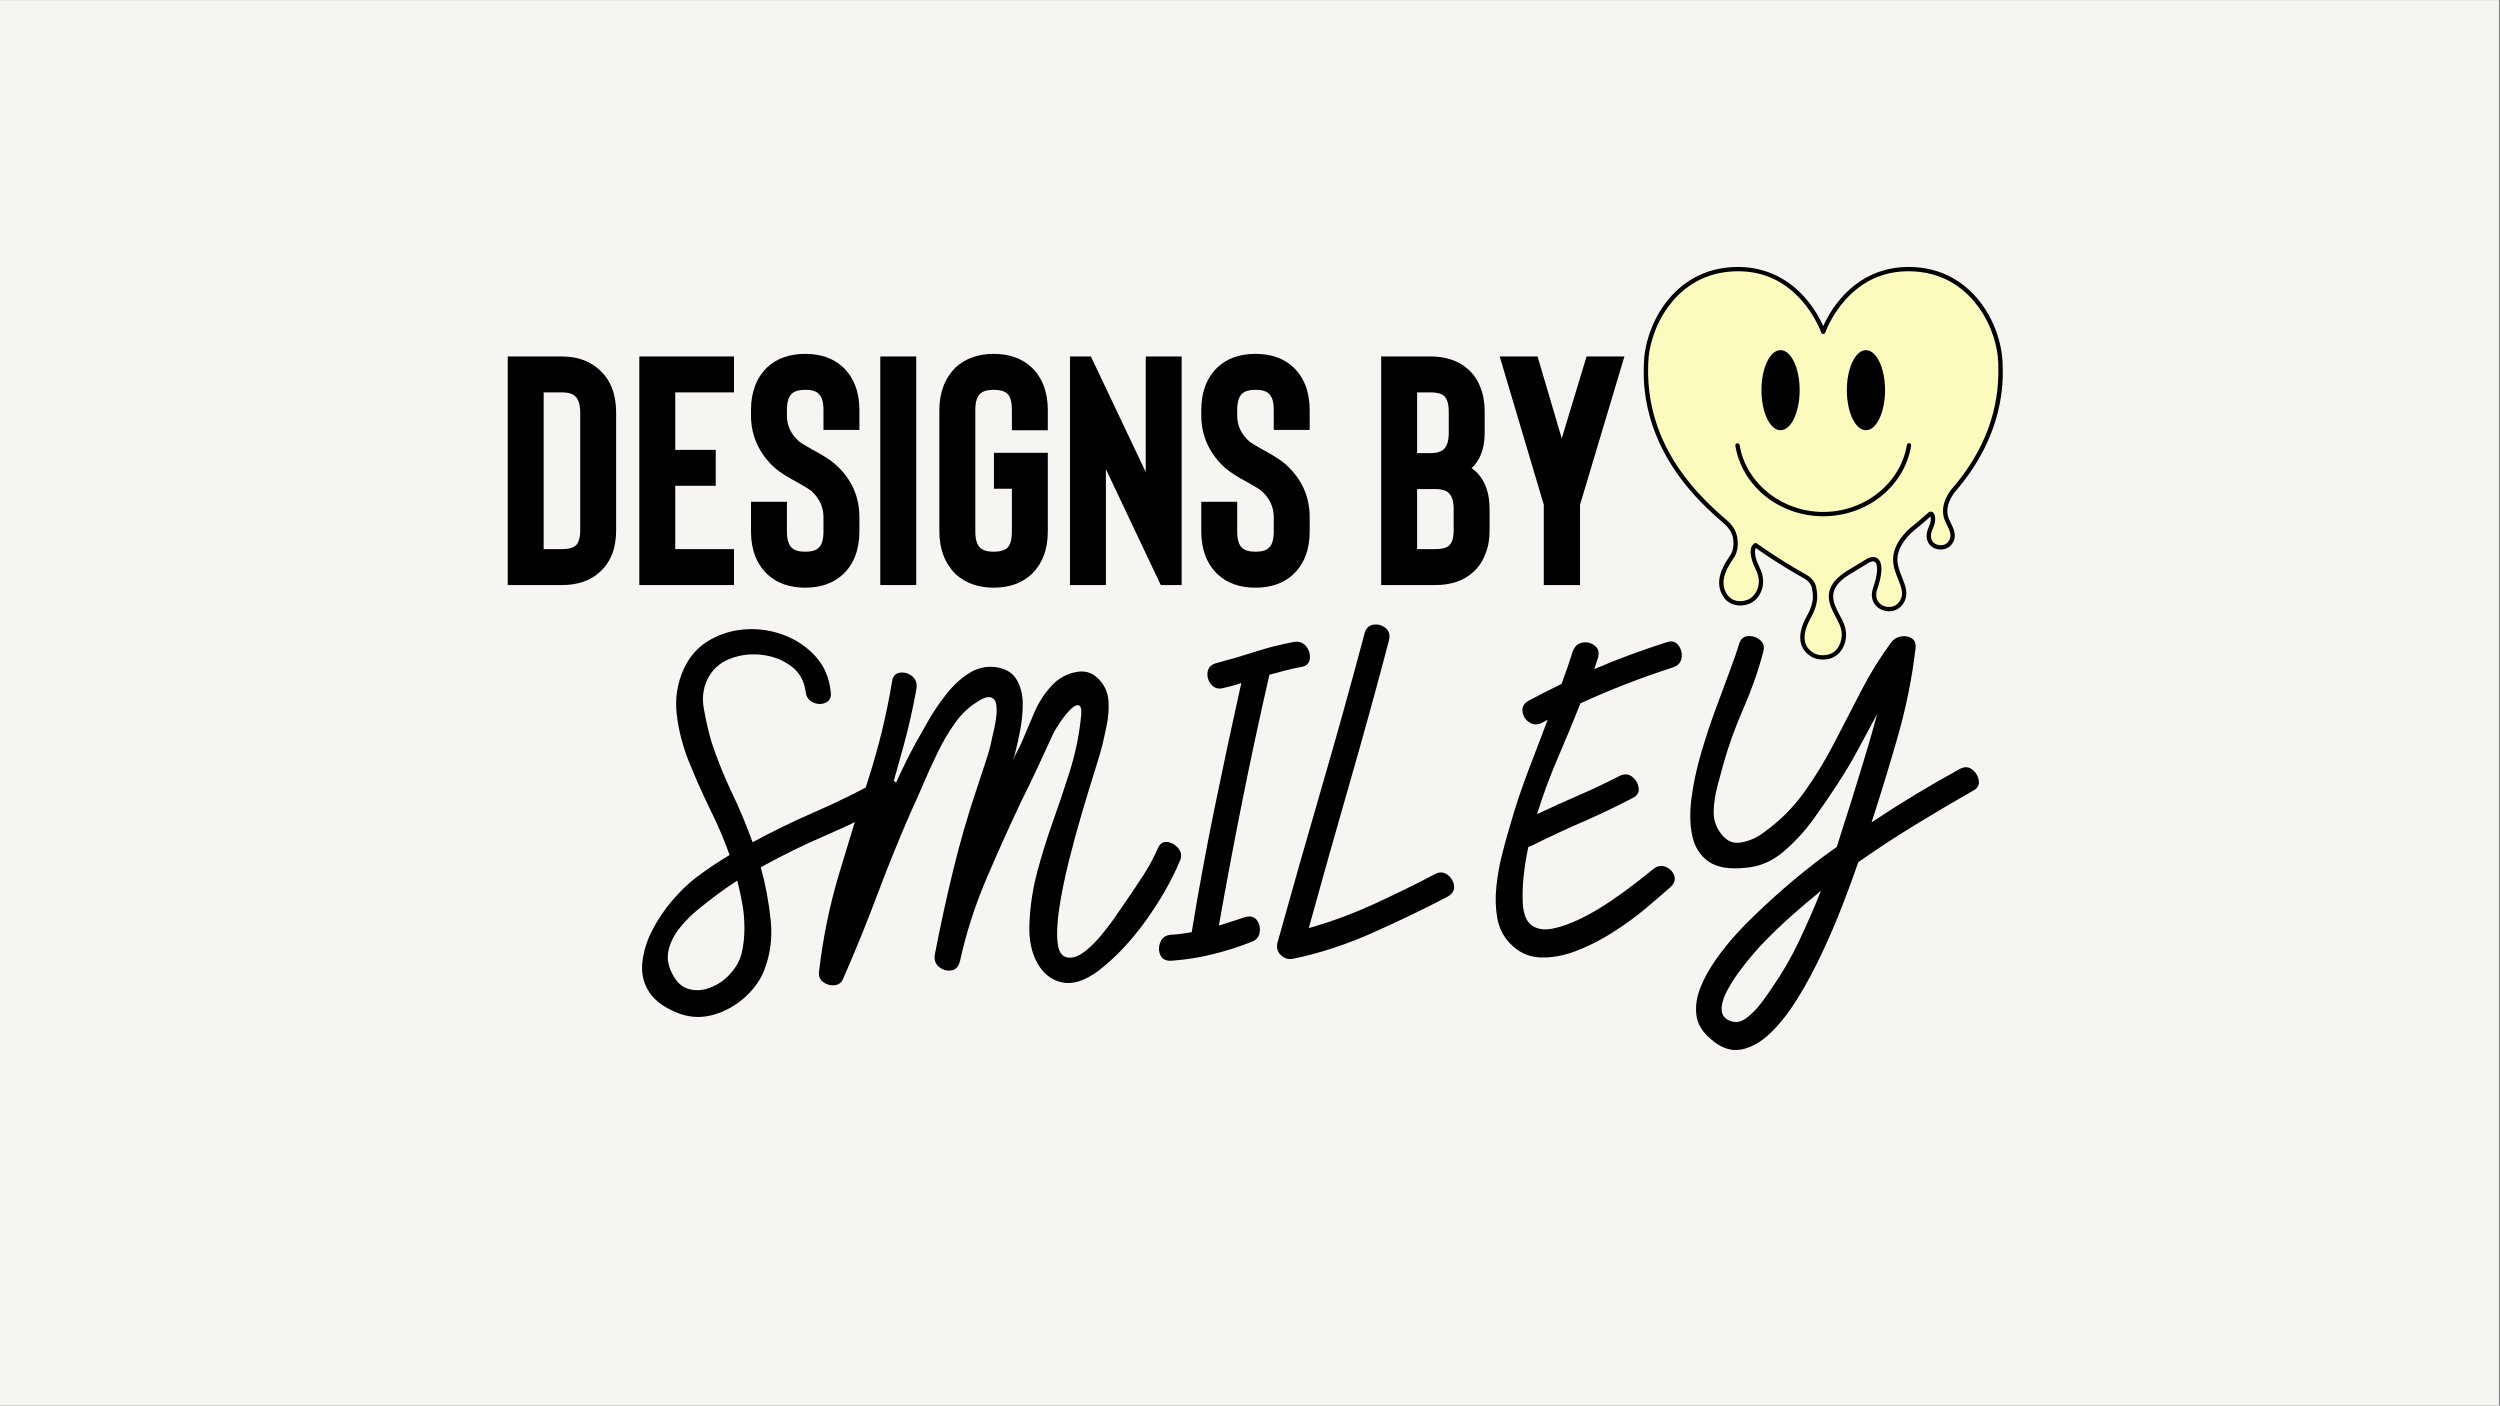 <svg xmlns="http://www.w3.org/2000/svg" xmlns:xlink="http://www.w3.org/1999/xlink" width="1366" zoomAndPan="magnify" viewBox="0 0 1024.5 576" height="768" preserveAspectRatio="xMidYMid meet" version="1.0"><rect x="0" y="0" width="1024.5" height="576" fill="#808080" stroke="none"/><defs><g/><clipPath id="a85ffee449"><path d="M 0 0.141 L 1024 0.141 L 1024 575.859 L 0 575.859 Z M 0 0.141 " clip-rule="nonzero"/></clipPath><clipPath id="5af250c3da"><path d="M 673 109 L 821 109 L 821 270.66 L 673 270.66 Z M 673 109 " clip-rule="nonzero"/></clipPath></defs><g clip-path="url(#a85ffee449)"><path fill="#ffffff" d="M 0 0.141 L 1024 0.141 L 1024 575.859 L 0 575.859 Z M 0 0.141 " fill-opacity="1" fill-rule="nonzero"/><path fill="#f6f5f1" d="M 0 0.141 L 1024 0.141 L 1024 575.859 L 0 575.859 Z M 0 0.141 " fill-opacity="1" fill-rule="nonzero"/></g><path stroke-linecap="butt" transform="matrix(2.007, 0, 0, 2.007, -69.58, 95.216)" fill="none" stroke-linejoin="miter" d="M 157.041 69.395 C 155.132 71.131 152.577 72.001 149.376 72.001 L 138.31 72.001 L 138.31 25.341 L 149.376 25.341 C 152.534 25.341 155.11 26.275 157.107 28.141 C 159.331 30.18 160.442 33.066 160.442 36.798 L 160.442 60.802 C 160.442 62.626 160.177 64.249 159.646 65.669 C 159.016 67.177 158.148 68.42 157.041 69.395 Z M 145.634 64.661 L 149.376 64.661 C 150.711 64.661 151.643 64.416 152.176 63.927 C 152.795 63.396 153.102 62.355 153.102 60.802 L 153.102 36.798 C 153.102 35.247 152.771 34.14 152.11 33.478 C 151.524 32.935 150.613 32.665 149.376 32.665 L 145.634 32.665 Z M 184.507 32.665 L 172.495 32.665 L 172.495 44.399 L 180.763 44.399 L 180.763 51.738 L 172.495 51.738 L 172.495 64.661 L 184.507 64.661 L 184.507 72.001 L 165.173 72.001 L 165.173 25.341 L 184.507 25.341 Z M 206.758 69.802 C 204.804 71.625 202.228 72.538 199.027 72.538 C 195.828 72.538 193.25 71.625 191.298 69.802 C 189.074 67.665 187.961 64.753 187.961 61.063 L 187.961 55.01 L 195.301 55.01 L 195.301 61.063 C 195.301 62.668 195.631 63.782 196.293 64.4 C 196.879 64.932 197.791 65.198 199.027 65.198 C 200.319 65.198 201.23 64.932 201.761 64.4 C 202.434 63.824 202.771 62.713 202.771 61.063 L 202.771 58.135 C 202.771 56.095 201.946 54.315 200.298 52.797 C 199.939 52.492 199.005 51.918 197.497 51.071 C 195.415 49.954 193.88 48.977 192.892 48.143 C 191.298 46.72 190.076 45.099 189.231 43.276 C 188.385 41.453 187.961 39.495 187.961 37.401 L 187.961 36.279 C 187.961 32.589 189.074 29.676 191.298 27.538 C 193.25 25.716 195.828 24.804 199.027 24.804 C 202.228 24.804 204.804 25.716 206.758 27.538 C 208.982 29.676 210.095 32.589 210.095 36.279 L 210.095 40.33 L 202.771 40.33 L 202.771 36.279 C 202.771 34.628 202.434 33.517 201.761 32.941 C 201.23 32.41 200.319 32.144 199.027 32.144 C 197.791 32.144 196.879 32.41 196.293 32.941 C 195.631 33.56 195.301 34.671 195.301 36.279 L 195.301 37.401 C 195.301 39.45 196.12 41.209 197.758 42.673 C 198.204 43.031 199.072 43.564 200.362 44.268 C 202.673 45.516 204.273 46.535 205.162 47.327 C 208.451 50.267 210.095 53.871 210.095 58.135 L 210.095 61.063 C 210.095 64.753 208.982 67.665 206.758 69.802 Z M 214.364 72.001 L 214.364 25.341 L 221.689 25.341 L 221.689 72.001 Z M 245.224 69.802 C 243.27 71.625 240.694 72.538 237.493 72.538 C 234.38 72.538 231.803 71.625 229.764 69.802 C 227.54 67.578 226.427 64.665 226.427 61.063 L 226.427 36.279 C 226.427 32.675 227.54 29.762 229.764 27.538 C 231.803 25.716 234.38 24.804 237.493 24.804 C 240.694 24.804 243.27 25.716 245.224 27.538 C 247.448 29.676 248.561 32.589 248.561 36.279 L 248.561 40.396 L 241.221 40.396 L 241.221 36.279 C 241.221 34.628 240.912 33.517 240.293 32.941 C 239.717 32.41 238.785 32.144 237.493 32.144 C 236.246 32.144 235.335 32.41 234.759 32.941 C 234.097 33.56 233.767 34.671 233.767 36.279 L 233.767 61.063 C 233.767 62.668 234.097 63.782 234.759 64.4 C 235.335 64.932 236.246 65.198 237.493 65.198 C 238.785 65.198 239.717 64.932 240.293 64.4 C 240.912 63.824 241.221 62.713 241.221 61.063 L 241.221 52.34 L 237.559 52.34 L 237.559 45 L 248.561 45 L 248.561 61.063 C 248.561 64.753 247.448 67.665 245.224 69.802 Z M 275.883 25.341 L 275.883 72.001 L 271.618 72.001 L 260.421 48.337 L 260.421 72.001 L 253.081 72.001 L 253.081 25.341 L 257.362 25.341 L 268.559 48.938 L 268.559 25.341 Z M 298.677 69.802 C 296.723 71.625 294.147 72.538 290.946 72.538 C 287.745 72.538 285.169 71.625 283.217 69.802 C 280.993 67.665 279.88 64.753 279.88 61.063 L 279.88 55.01 L 287.22 55.01 L 287.22 61.063 C 287.22 62.668 287.551 63.782 288.212 64.4 C 288.798 64.932 289.711 65.198 290.946 65.198 C 292.238 65.198 293.149 64.932 293.68 64.4 C 294.353 63.824 294.69 62.713 294.69 61.063 L 294.69 58.135 C 294.69 56.095 293.865 54.315 292.217 52.797 C 291.859 52.492 290.925 51.918 289.417 51.071 C 287.335 49.954 285.799 48.977 284.811 48.143 C 283.217 46.72 281.995 45.099 281.149 43.276 C 280.304 41.453 279.88 39.495 279.88 37.401 L 279.88 36.279 C 279.88 32.589 280.993 29.676 283.217 27.538 C 285.169 25.716 287.745 24.804 290.946 24.804 C 294.147 24.804 296.723 25.716 298.677 27.538 C 300.901 29.676 302.012 32.589 302.012 36.279 L 302.012 40.33 L 294.69 40.33 L 294.69 36.279 C 294.69 34.628 294.353 33.517 293.68 32.941 C 293.149 32.41 292.238 32.144 290.946 32.144 C 289.711 32.144 288.798 32.41 288.212 32.941 C 287.551 33.56 287.22 34.671 287.22 36.279 L 287.22 37.401 C 287.22 39.45 288.039 41.209 289.677 42.673 C 290.123 43.031 290.991 43.564 292.281 44.268 C 294.593 45.516 296.192 46.535 297.082 47.327 C 300.37 50.267 302.012 53.871 302.012 58.135 L 302.012 61.063 C 302.012 64.753 300.901 67.665 298.677 69.802 Z M 335.347 69.395 C 333.438 71.131 330.883 72.001 327.682 72.001 L 316.616 72.001 L 316.616 25.341 L 326.672 25.341 C 329.831 25.341 332.386 26.209 334.337 27.944 C 335.499 28.966 336.345 30.207 336.877 31.673 C 337.453 33.093 337.739 34.737 337.739 36.603 L 337.739 40.933 C 337.739 44.089 336.849 46.492 335.071 48.143 C 337.523 49.867 338.749 52.667 338.749 56.539 L 338.749 60.802 C 338.749 62.713 338.455 64.334 337.869 65.669 C 337.338 67.134 336.497 68.376 335.347 69.395 Z M 323.938 64.661 L 327.682 64.661 C 329.017 64.661 329.949 64.416 330.481 63.927 C 331.099 63.353 331.409 62.31 331.409 60.802 L 331.409 56.539 C 331.409 54.934 331.078 53.821 330.416 53.204 C 329.831 52.671 328.918 52.406 327.682 52.406 L 323.938 52.406 Z M 323.938 45.066 L 326.672 45.066 C 327.92 45.066 328.832 44.799 329.406 44.268 C 330.08 43.607 330.416 42.494 330.416 40.933 L 330.416 36.603 C 330.416 35.095 330.101 34.027 329.473 33.397 C 328.941 32.908 328.007 32.665 326.672 32.665 L 323.938 32.665 Z M 366.271 25.341 L 357.205 55.595 L 357.205 72.001 L 349.801 72.001 L 349.801 55.595 L 340.801 25.341 L 348.548 25.341 L 353.479 42.071 L 358.54 25.341 Z M 366.271 25.341 " stroke="#f6f5f1" stroke-width="5" stroke-opacity="1" stroke-miterlimit="4"/><g fill="#000000" fill-opacity="1"><g transform="translate(202.712, 239.752)"><g><path d="M 42.953 -5.219 C 39.117 -1.738 33.988 0 27.562 0 L 5.359 0 L 5.359 -93.672 L 27.562 -93.672 C 33.895 -93.672 39.07 -91.797 43.094 -88.047 C 47.551 -83.941 49.781 -78.145 49.781 -70.656 L 49.781 -22.484 C 49.781 -18.828 49.242 -15.57 48.172 -12.719 C 46.922 -9.676 45.18 -7.176 42.953 -5.219 Z M 20.078 -14.719 L 27.562 -14.719 C 30.238 -14.719 32.113 -15.207 33.188 -16.188 C 34.438 -17.258 35.062 -19.359 35.062 -22.484 L 35.062 -70.656 C 35.062 -73.781 34.391 -76.008 33.047 -77.344 C 31.891 -78.414 30.062 -78.953 27.562 -78.953 L 20.078 -78.953 Z M 20.078 -14.719 "/></g></g></g><g fill="#000000" fill-opacity="1"><g transform="translate(256.637, 239.752)"><g><path d="M 44.156 -78.953 L 20.078 -78.953 L 20.078 -55.391 L 36.672 -55.391 L 36.672 -40.672 L 20.078 -40.672 L 20.078 -14.719 L 44.156 -14.719 L 44.156 0 L 5.359 0 L 5.359 -93.672 L 44.156 -93.672 Z M 44.156 -78.953 "/></g></g></g><g fill="#000000" fill-opacity="1"><g transform="translate(304.541, 239.752)"><g><path d="M 40.953 -4.422 C 37.023 -0.754 31.848 1.078 25.422 1.078 C 19.004 1.078 13.832 -0.754 9.906 -4.422 C 5.445 -8.703 3.219 -14.539 3.219 -21.938 L 3.219 -34.125 L 17.938 -34.125 L 17.938 -21.938 C 17.938 -18.727 18.602 -16.5 19.938 -15.25 C 21.094 -14.188 22.922 -13.656 25.422 -13.656 C 28.016 -13.656 29.844 -14.188 30.906 -15.25 C 32.25 -16.414 32.922 -18.645 32.922 -21.938 L 32.922 -27.828 C 32.922 -31.93 31.27 -35.5 27.969 -38.531 C 27.25 -39.156 25.375 -40.316 22.344 -42.016 C 18.156 -44.242 15.078 -46.207 13.109 -47.906 C 9.898 -50.758 7.445 -54.016 5.75 -57.672 C 4.062 -61.328 3.219 -65.254 3.219 -69.453 L 3.219 -71.719 C 3.219 -79.125 5.445 -84.969 9.906 -89.25 C 13.832 -92.906 19.004 -94.734 25.422 -94.734 C 31.848 -94.734 37.023 -92.906 40.953 -89.25 C 45.41 -84.969 47.641 -79.125 47.641 -71.719 L 47.641 -63.562 L 32.922 -63.562 L 32.922 -71.719 C 32.922 -75.02 32.25 -77.254 30.906 -78.422 C 29.844 -79.484 28.016 -80.016 25.422 -80.016 C 22.922 -80.016 21.094 -79.484 19.938 -78.422 C 18.602 -77.172 17.938 -74.938 17.938 -71.719 L 17.938 -69.453 C 17.938 -65.348 19.582 -61.82 22.875 -58.875 C 23.77 -58.164 25.508 -57.098 28.094 -55.672 C 32.738 -53.172 35.953 -51.117 37.734 -49.516 C 44.336 -43.617 47.641 -36.391 47.641 -27.828 L 47.641 -21.938 C 47.641 -14.539 45.41 -8.703 40.953 -4.422 Z M 40.953 -4.422 "/></g></g></g><g fill="#000000" fill-opacity="1"><g transform="translate(355.389, 239.752)"><g><path d="M 5.359 0 L 5.359 -93.672 L 20.078 -93.672 L 20.078 0 Z M 5.359 0 "/></g></g></g><g fill="#000000" fill-opacity="1"><g transform="translate(380.812, 239.752)"><g><path d="M 41.891 -4.422 C 37.961 -0.754 32.785 1.078 26.359 1.078 C 20.117 1.078 14.945 -0.754 10.844 -4.422 C 6.375 -8.879 4.141 -14.719 4.141 -21.938 L 4.141 -71.719 C 4.141 -78.945 6.375 -84.789 10.844 -89.25 C 14.945 -92.906 20.117 -94.734 26.359 -94.734 C 32.785 -94.734 37.961 -92.906 41.891 -89.25 C 46.348 -84.969 48.578 -79.125 48.578 -71.719 L 48.578 -63.422 L 33.859 -63.422 L 33.859 -71.719 C 33.859 -75.02 33.234 -77.254 31.984 -78.422 C 30.816 -79.484 28.941 -80.016 26.359 -80.016 C 23.859 -80.016 22.031 -79.484 20.875 -78.422 C 19.539 -77.172 18.875 -74.938 18.875 -71.719 L 18.875 -21.938 C 18.875 -18.727 19.539 -16.5 20.875 -15.25 C 22.031 -14.188 23.859 -13.656 26.359 -13.656 C 28.941 -13.656 30.816 -14.188 31.984 -15.25 C 33.234 -16.414 33.859 -18.645 33.859 -21.938 L 33.859 -39.469 L 26.5 -39.469 L 26.5 -54.188 L 48.578 -54.188 L 48.578 -21.938 C 48.578 -14.539 46.348 -8.703 41.891 -4.422 Z M 41.891 -4.422 "/></g></g></g><g fill="#000000" fill-opacity="1"><g transform="translate(433.667, 239.752)"><g><path d="M 50.578 -93.672 L 50.578 0 L 42.016 0 L 19.531 -47.5 L 19.531 0 L 4.812 0 L 4.812 -93.672 L 13.375 -93.672 L 35.859 -46.297 L 35.859 -93.672 Z M 50.578 -93.672 "/></g></g></g><g fill="#000000" fill-opacity="1"><g transform="translate(489.064, 239.752)"><g><path d="M 40.953 -4.422 C 37.023 -0.754 31.848 1.078 25.422 1.078 C 19.004 1.078 13.832 -0.754 9.906 -4.422 C 5.445 -8.703 3.219 -14.539 3.219 -21.938 L 3.219 -34.125 L 17.938 -34.125 L 17.938 -21.938 C 17.938 -18.727 18.602 -16.5 19.938 -15.25 C 21.094 -14.188 22.922 -13.656 25.422 -13.656 C 28.016 -13.656 29.844 -14.188 30.906 -15.25 C 32.25 -16.414 32.922 -18.645 32.922 -21.938 L 32.922 -27.828 C 32.922 -31.93 31.27 -35.5 27.969 -38.531 C 27.25 -39.156 25.375 -40.316 22.344 -42.016 C 18.156 -44.242 15.078 -46.207 13.109 -47.906 C 9.898 -50.758 7.445 -54.016 5.75 -57.672 C 4.062 -61.328 3.219 -65.254 3.219 -69.453 L 3.219 -71.719 C 3.219 -79.125 5.445 -84.969 9.906 -89.25 C 13.832 -92.906 19.004 -94.734 25.422 -94.734 C 31.848 -94.734 37.023 -92.906 40.953 -89.25 C 45.41 -84.969 47.641 -79.125 47.641 -71.719 L 47.641 -63.562 L 32.922 -63.562 L 32.922 -71.719 C 32.922 -75.02 32.25 -77.254 30.906 -78.422 C 29.844 -79.484 28.016 -80.016 25.422 -80.016 C 22.922 -80.016 21.094 -79.484 19.938 -78.422 C 18.602 -77.172 17.938 -74.938 17.938 -71.719 L 17.938 -69.453 C 17.938 -65.348 19.582 -61.82 22.875 -58.875 C 23.77 -58.164 25.508 -57.098 28.094 -55.672 C 32.738 -53.172 35.953 -51.117 37.734 -49.516 C 44.336 -43.617 47.641 -36.391 47.641 -27.828 L 47.641 -21.938 C 47.641 -14.539 45.41 -8.703 40.953 -4.422 Z M 40.953 -4.422 "/></g></g></g><g fill="#000000" fill-opacity="1"><g transform="translate(539.912, 239.752)"><g/></g></g><g fill="#000000" fill-opacity="1"><g transform="translate(560.652, 239.752)"><g><path d="M 42.953 -5.219 C 39.117 -1.738 33.988 0 27.562 0 L 5.359 0 L 5.359 -93.672 L 25.562 -93.672 C 31.895 -93.672 37.023 -91.93 40.953 -88.453 C 43.266 -86.398 44.957 -83.898 46.031 -80.953 C 47.188 -78.098 47.766 -74.797 47.766 -71.047 L 47.766 -62.359 C 47.766 -56.023 45.984 -51.207 42.422 -47.906 C 47.328 -44.426 49.781 -38.805 49.781 -31.047 L 49.781 -22.484 C 49.781 -18.641 49.195 -15.383 48.031 -12.719 C 46.969 -9.77 45.273 -7.27 42.953 -5.219 Z M 20.078 -14.719 L 27.562 -14.719 C 30.238 -14.719 32.113 -15.207 33.188 -16.188 C 34.438 -17.352 35.062 -19.453 35.062 -22.484 L 35.062 -31.047 C 35.062 -34.254 34.391 -36.484 33.047 -37.734 C 31.891 -38.805 30.062 -39.344 27.562 -39.344 L 20.078 -39.344 Z M 20.078 -54.062 L 25.562 -54.062 C 28.062 -54.062 29.891 -54.598 31.047 -55.672 C 32.379 -57.004 33.047 -59.234 33.047 -62.359 L 33.047 -71.047 C 33.047 -74.086 32.422 -76.234 31.172 -77.484 C 30.109 -78.461 28.238 -78.953 25.562 -78.953 L 20.078 -78.953 Z M 20.078 -54.062 "/></g></g></g><g fill="#000000" fill-opacity="1"><g transform="translate(613.908, 239.752)"><g><path d="M 51.781 -93.672 L 33.594 -32.922 L 33.594 0 L 18.734 0 L 18.734 -32.922 L 0.672 -93.672 L 16.188 -93.672 L 26.094 -60.078 L 36.266 -93.672 Z M 51.781 -93.672 "/></g></g></g><path stroke-linecap="butt" transform="matrix(1.662, 0, 0, 1.662, 169.129, 173.307)" fill="none" stroke-linejoin="miter" d="M 115.185 88.027 C 116.353 87.372 117.418 87.383 118.382 88.058 C 119.346 88.716 119.889 89.638 120.013 90.827 C 120.135 91.995 119.611 92.917 118.443 93.594 C 113.154 96.525 107.713 99.19 102.116 101.588 C 96.54 103.988 91.108 106.653 85.819 109.584 C 87.006 113.785 87.827 118.152 88.278 122.682 C 88.751 127.214 88.147 131.499 86.463 135.537 C 85.378 137.956 83.718 140.107 81.483 141.994 C 79.25 143.9 76.767 145.233 74.041 145.99 C 71.314 146.749 68.609 146.658 65.924 145.715 C 62.316 144.382 59.806 142.619 58.391 140.426 C 56.954 138.252 56.36 135.843 56.607 133.198 C 56.853 130.554 57.653 127.909 59.004 125.265 C 60.337 122.621 61.968 120.171 63.893 117.917 C 65.842 115.642 67.779 113.745 69.706 112.229 C 71.058 111.223 72.442 110.24 73.857 109.277 C 75.291 108.313 76.716 107.41 78.131 106.571 C 76.963 103.207 75.435 99.599 73.549 95.747 C 71.664 91.873 69.901 87.926 68.261 83.907 C 66.62 79.869 65.565 75.861 65.094 71.884 C 64.643 67.888 65.257 64.075 66.937 60.446 C 68.456 57.35 70.597 55.023 73.366 53.465 C 76.133 51.909 79.125 51.046 82.343 50.884 C 85.582 50.719 88.708 51.232 91.722 52.421 C 94.756 53.589 97.318 55.352 99.41 57.71 C 101.521 60.046 102.741 62.937 103.07 66.381 C 103.254 67.631 102.854 68.492 101.869 68.964 C 100.905 69.416 99.881 69.416 98.795 68.964 C 97.709 68.492 97.083 67.631 96.919 66.381 C 96.571 63.694 95.412 61.593 93.445 60.077 C 91.477 58.561 89.171 57.618 86.527 57.249 C 83.883 56.88 81.318 57.115 78.838 57.954 C 76.358 58.796 74.492 60.22 73.242 62.23 C 71.725 64.67 71.234 67.427 71.765 70.502 C 72.32 73.555 72.976 76.333 73.735 78.834 C 75.169 83.119 76.829 87.24 78.716 91.196 C 80.601 95.131 82.303 99.2 83.819 103.402 C 88.946 100.636 94.173 98.104 99.502 95.808 C 104.833 93.492 110.058 90.897 115.185 88.027 Z M 81.791 124.558 C 81.791 122.55 81.617 120.583 81.269 118.655 C 80.94 116.728 80.531 114.791 80.037 112.842 C 78.356 113.949 76.716 115.087 75.117 116.255 C 73.785 117.261 72.259 118.46 70.536 119.854 C 68.813 121.227 67.257 122.776 65.863 124.496 C 64.469 126.219 63.545 128.053 63.094 130.001 C 62.624 131.929 62.941 133.896 64.048 135.906 C 65.052 137.913 66.416 139.145 68.138 139.594 C 69.859 140.067 71.622 139.944 73.427 139.225 C 75.23 138.529 76.758 137.504 78.009 136.151 C 79.607 134.47 80.632 132.686 81.083 130.801 C 81.556 128.915 81.791 126.835 81.791 124.558 Z M 183.699 105.034 C 184.193 103.783 184.98 103.219 186.069 103.341 C 187.174 103.464 188.097 104.018 188.835 105.001 C 189.595 105.965 189.686 107.032 189.113 108.2 C 187.082 112.976 184.285 117.844 180.717 122.806 C 177.151 127.766 173.308 131.835 169.187 135.013 C 165.845 137.535 162.852 138.52 160.208 137.965 C 157.563 137.432 155.502 135.843 154.026 133.198 C 152.55 130.554 151.894 127.348 152.058 123.575 C 152.244 119.29 152.879 115.068 153.965 110.905 C 155.051 106.745 156.322 102.613 157.777 98.513 C 159.254 94.393 160.638 90.272 161.928 86.152 C 163.242 82.031 164.154 77.88 164.667 73.698 C 164.994 71.341 164.902 70.02 164.39 69.733 C 163.898 69.425 163.21 69.691 162.328 70.532 C 161.447 71.371 160.565 72.448 159.684 73.759 C 158.802 75.052 158.158 76.159 157.747 77.081 C 156.478 79.85 155.206 82.576 153.934 85.261 C 152.684 87.945 151.393 90.641 150.06 93.347 C 147.026 99.724 144.125 106.171 141.359 112.69 C 138.59 119.189 136.448 125.881 134.932 132.768 C 134.603 134.101 133.886 134.848 132.779 135.013 C 131.693 135.177 130.687 134.881 129.766 134.122 C 128.842 133.384 128.515 132.338 128.781 130.986 C 130.114 124.015 131.62 117.097 133.301 110.228 C 134.982 103.341 136.961 96.536 139.236 89.811 C 139.892 87.701 140.578 85.599 141.298 83.507 C 142.014 81.418 142.588 79.274 143.018 77.081 C 143.347 75.83 143.613 74.488 143.817 73.054 C 144.022 71.618 144.043 70.398 143.878 69.394 C 143.716 68.388 143.213 67.805 142.372 67.641 C 141.533 67.476 140.23 68.022 138.467 69.27 C 136.705 70.459 135.064 72.121 133.548 74.253 C 132.05 76.385 130.668 78.752 129.397 81.356 C 128.146 83.959 126.987 86.502 125.922 88.982 C 124.876 91.462 123.934 93.584 123.092 95.347 C 120.079 102.234 117.251 109.204 114.607 116.255 C 111.962 123.307 109.123 130.279 106.088 137.166 C 105.679 138.087 104.972 138.59 103.966 138.673 C 102.962 138.755 102.06 138.499 101.26 137.904 C 100.461 137.331 100.101 136.541 100.184 135.537 C 101.108 127.296 102.746 119.229 105.103 111.336 C 107.442 103.445 109.87 95.573 112.393 87.722 C 114.912 79.869 116.852 71.917 118.203 63.859 C 118.368 62.526 118.993 61.779 120.079 61.614 C 121.165 61.431 122.171 61.696 123.092 62.413 C 124.016 63.133 124.395 64.157 124.23 65.488 C 123.391 70.203 122.333 74.867 121.064 79.481 C 119.813 84.093 118.521 88.664 117.188 93.194 C 118.194 90.857 119.24 88.53 120.326 86.215 C 121.412 83.897 122.549 81.653 123.739 79.481 C 124.66 77.798 125.767 75.83 127.06 73.576 C 128.372 71.301 129.867 69.096 131.55 66.964 C 133.23 64.813 135.076 63.09 137.083 61.8 C 139.093 60.486 141.276 59.955 143.634 60.199 C 146.154 60.549 147.917 61.583 148.923 63.306 C 149.926 65.027 150.429 67.027 150.429 69.303 C 150.429 71.557 150.194 73.842 149.722 76.159 C 149.271 78.456 148.841 80.402 148.432 82.001 C 148.349 82.165 148.276 82.33 148.215 82.494 C 148.173 82.656 148.112 82.873 148.03 83.138 C 148.38 82.381 148.737 81.643 149.106 80.924 C 149.496 80.207 149.856 79.469 150.183 78.712 C 151.186 76.373 152.214 73.966 153.257 71.484 C 154.324 69.004 155.739 66.802 157.502 64.874 C 159.162 63.029 161.233 61.882 163.713 61.431 C 166.192 60.958 168.275 61.849 169.956 64.106 C 170.959 65.457 171.502 67.058 171.585 68.903 C 171.667 70.746 171.523 72.591 171.154 74.436 C 170.785 76.282 170.426 77.922 170.078 79.356 C 169.831 80.444 169.248 82.464 168.324 85.414 C 167.403 88.347 166.348 91.791 165.158 95.747 C 163.99 99.681 162.883 103.75 161.837 107.953 C 160.791 112.135 159.992 116.041 159.439 119.668 C 158.884 123.276 158.753 126.219 159.04 128.495 C 159.348 130.749 160.339 131.877 162.022 131.877 C 163.191 131.877 164.472 131.334 165.866 130.248 C 167.26 129.141 168.623 127.778 169.956 126.158 C 171.307 124.518 172.506 122.919 173.552 121.361 C 174.598 119.802 175.418 118.604 176.013 117.762 C 177.346 115.837 178.697 113.806 180.073 111.674 C 181.466 109.521 182.675 107.309 183.699 105.034 Z M 217.183 54.05 C 218.516 53.784 219.562 54.142 220.321 55.126 C 221.078 56.09 221.377 57.136 221.212 58.262 C 221.048 59.39 220.288 60.037 218.937 60.199 C 217.604 60.467 216.302 60.763 215.033 61.092 C 213.782 61.419 212.52 61.757 211.248 62.105 C 208.912 72.335 206.709 82.595 204.638 92.886 C 202.589 103.177 200.64 113.529 198.795 123.944 C 199.883 123.596 200.948 123.258 201.994 122.929 C 203.059 122.602 204.095 122.263 205.099 121.913 C 206.432 121.504 207.435 121.72 208.112 122.56 C 208.789 123.401 209.036 124.405 208.851 125.573 C 208.686 126.741 208.021 127.54 206.853 127.973 C 203.653 129.223 200.414 130.248 197.135 131.047 C 193.875 131.847 190.523 132.368 187.08 132.615 C 185.728 132.716 184.825 132.267 184.374 131.261 C 183.902 130.237 183.902 129.16 184.374 128.034 C 184.825 126.906 185.728 126.302 187.08 126.219 C 188.678 126.116 190.361 125.902 192.124 125.573 C 192.124 125.655 192.124 125.615 192.124 125.451 C 193.805 115.2 195.69 104.961 197.782 94.731 C 199.892 84.483 202.076 74.272 204.33 64.106 C 203.653 64.371 202.936 64.606 202.177 64.813 C 201.439 65.018 200.692 65.201 199.932 65.366 C 198.663 65.713 197.648 65.427 196.888 64.505 C 196.15 63.563 195.864 62.526 196.028 61.4 C 196.193 60.272 196.95 59.543 198.304 59.216 C 201.481 58.375 204.617 57.454 207.713 56.447 C 210.83 55.423 213.986 54.623 217.183 54.05 Z M 251.927 111.336 C 253.116 110.661 254.191 110.68 255.154 111.397 C 256.118 112.116 256.661 113.049 256.786 114.196 C 256.908 115.325 256.344 116.215 255.093 116.871 C 249.292 119.906 243.131 122.877 236.613 125.789 C 230.114 128.678 223.636 130.791 217.179 132.124 C 216.01 132.368 214.985 132.072 214.104 131.231 C 213.223 130.392 212.945 129.346 213.274 128.095 C 216.8 115.426 220.408 102.758 224.099 90.089 C 227.789 77.398 231.315 64.71 234.676 52.021 C 235.024 50.689 235.762 49.939 236.89 49.777 C 238.016 49.591 239.022 49.859 239.904 50.576 C 240.785 51.293 241.06 52.318 240.734 53.65 C 237.617 65.5 234.359 77.328 230.955 89.134 C 227.573 100.923 224.242 112.729 220.961 124.558 C 226.332 123.063 231.642 121.114 236.89 118.716 C 242.137 116.319 247.151 113.858 251.927 111.336 Z M 310.628 60.324 C 302.817 62.843 295.264 65.786 287.966 69.148 C 286.203 73.597 284.327 78.117 282.339 82.708 C 280.371 87.28 278.679 91.873 277.264 96.485 C 280.606 94.886 283.979 93.358 287.381 91.903 C 290.784 90.427 294.127 88.848 297.406 87.167 C 298.656 86.49 299.742 86.511 300.666 87.228 C 301.587 87.945 302.13 88.869 302.295 89.997 C 302.478 91.123 301.935 91.986 300.666 92.578 C 296.647 94.67 292.557 96.619 288.396 98.422 C 284.236 100.224 280.146 102.143 276.126 104.171 C 275.778 104.336 275.44 104.458 275.113 104.54 C 274.601 106.898 274.22 109.234 273.975 111.552 C 273.729 113.848 273.646 116.133 273.729 118.408 C 273.893 121.175 274.641 123.02 275.973 123.944 C 277.327 124.865 279.048 125.122 281.14 124.713 C 283.251 124.283 285.547 123.462 288.027 122.252 C 290.507 121.022 292.916 119.619 295.253 118.039 C 297.61 116.441 299.733 114.904 301.618 113.428 C 303.503 111.951 304.909 110.835 305.83 110.076 C 306.855 109.234 307.892 109.03 308.938 109.46 C 309.981 109.871 310.689 110.588 311.058 111.613 C 311.448 112.617 311.14 113.58 310.136 114.504 C 308.618 115.837 306.641 117.536 304.201 119.607 C 301.761 121.657 299.025 123.646 295.991 125.573 C 292.977 127.5 289.912 129.059 286.798 130.248 C 283.702 131.417 280.75 131.938 277.941 131.816 C 275.132 131.692 272.673 130.535 270.562 128.342 C 268.9 126.577 267.854 124.466 267.424 122.007 C 267.015 119.525 266.954 116.923 267.241 114.196 C 267.528 111.448 268.01 108.773 268.687 106.171 C 269.361 103.567 269.986 101.301 270.562 99.376 C 271.832 94.926 273.287 90.54 274.927 86.215 C 276.568 81.888 278.228 77.541 279.908 73.176 C 279.643 73.341 279.408 73.473 279.203 73.576 C 278.996 73.658 278.77 73.781 278.526 73.945 C 277.337 74.519 276.26 74.479 275.296 73.823 C 274.333 73.146 273.79 72.243 273.667 71.115 C 273.543 69.968 274.107 69.065 275.357 68.41 C 277.88 67.058 280.524 65.704 283.291 64.35 C 283.803 63.02 284.285 61.687 284.736 60.354 C 285.209 59 285.648 57.649 286.06 56.295 C 286.572 55.044 287.392 54.337 288.518 54.172 C 289.647 53.989 290.65 54.254 291.532 54.971 C 292.413 55.691 292.651 56.725 292.239 58.079 C 292.075 58.488 291.931 58.93 291.809 59.4 C 291.687 59.851 291.532 60.293 291.348 60.723 C 297.067 58.283 302.951 56.1 308.999 54.172 C 310.332 53.66 311.356 53.867 312.073 54.788 C 312.79 55.709 313.068 56.767 312.903 57.954 C 312.739 59.125 311.982 59.912 310.628 60.324 Z M 381.401 85.383 C 382.59 84.727 383.646 84.758 384.57 85.477 C 385.491 86.173 386.034 87.097 386.198 88.244 C 386.363 89.372 385.82 90.232 384.57 90.827 C 379.854 93.511 375.118 96.299 370.363 99.19 C 365.626 102.081 360.993 105.125 356.464 108.322 C 355.378 111.521 354.076 115.078 352.56 118.994 C 351.041 122.889 349.339 126.854 347.454 130.892 C 345.569 134.912 343.55 138.642 341.397 142.086 C 339.265 145.529 337.02 148.359 334.662 150.574 C 332.326 152.807 329.917 154.13 327.437 154.539 C 324.957 154.969 322.496 154.088 320.056 151.895 C 317.966 150.132 316.786 148.155 316.521 145.959 C 316.274 143.788 316.612 141.543 317.536 139.225 C 318.479 136.931 319.739 134.644 321.318 132.368 C 322.917 130.114 324.557 128.065 326.238 126.219 C 327.919 124.353 329.383 122.837 330.633 121.669 C 333.833 118.573 337.133 115.6 340.536 112.751 C 343.938 109.881 347.485 107.145 351.175 104.54 C 351.77 102.695 352.334 100.892 352.865 99.129 C 353.42 97.366 353.993 95.603 354.588 93.84 C 355.674 90.232 356.781 86.603 357.909 82.955 C 359.056 79.286 360.133 75.565 361.137 71.792 C 359.538 74.723 357.961 77.645 356.403 80.555 C 354.844 83.446 353.185 86.234 351.422 88.921 C 349.741 91.523 347.783 94.383 345.548 97.5 C 343.334 100.594 340.823 103.341 338.014 105.739 C 335.205 108.139 332.079 109.46 328.635 109.707 C 324.597 110.116 321.553 109.594 319.503 108.139 C 317.454 106.663 316.13 104.561 315.536 101.835 C 314.941 99.108 314.871 95.982 315.322 92.456 C 315.792 88.93 316.572 85.301 317.658 81.57 C 318.765 77.819 319.964 74.18 321.255 70.654 C 322.569 67.128 323.746 63.962 324.792 61.153 C 325.838 58.344 326.576 56.222 327.006 54.788 C 327.333 53.455 328.041 52.729 329.127 52.604 C 330.234 52.461 331.249 52.748 332.171 53.465 C 333.094 54.184 333.381 55.166 333.033 56.417 C 331.783 61.214 330.142 65.899 328.114 70.471 C 326.104 75.04 324.433 79.725 323.1 84.523 C 322.67 86.039 322.2 87.762 321.687 89.689 C 321.194 91.617 320.907 93.542 320.825 95.469 C 320.742 97.397 321.163 99.077 322.087 100.514 C 323.521 102.869 325.326 103.863 327.498 103.494 C 329.691 103.106 331.618 102.234 333.278 100.883 C 337.154 98.114 340.454 94.823 343.181 91.01 C 345.907 87.176 348.378 83.098 350.59 78.773 C 352.825 74.448 355.049 70.154 357.263 65.89 C 359.498 61.605 361.957 57.658 364.644 54.05 C 365.238 53.291 366.038 52.83 367.041 52.665 C 368.045 52.482 368.929 52.647 369.686 53.159 C 370.445 53.65 370.741 54.492 370.579 55.679 C 369.737 62.895 368.282 70.09 366.212 77.266 C 364.162 84.44 362.009 91.513 359.755 98.483 C 363.28 96.146 366.846 93.892 370.454 91.718 C 374.063 89.525 377.713 87.414 381.401 85.383 Z M 335.184 139.319 C 337.706 135.69 339.93 131.847 341.857 127.787 C 343.785 123.709 345.588 119.567 347.271 115.364 C 344.666 117.475 342.165 119.607 339.768 121.76 C 337.389 123.892 335.104 126.085 332.909 128.342 C 332.5 128.772 331.741 129.623 330.633 130.892 C 329.547 132.143 328.389 133.579 327.159 135.199 C 325.951 136.837 324.905 138.499 324.024 140.179 C 323.142 141.86 322.721 143.367 322.761 144.7 C 322.825 146.053 323.563 146.984 324.976 147.497 C 326.33 147.99 327.672 147.713 329.004 146.667 C 330.358 145.621 331.578 144.361 332.664 142.885 C 333.75 141.43 334.592 140.241 335.184 139.319 Z M 335.184 139.319 " stroke="#f6f5f1" stroke-width="9.446" stroke-opacity="1" stroke-miterlimit="4"/><g fill="#000000" fill-opacity="1"><g transform="translate(274.084, 392.669)"><g><path d="M 86.453 -73.047 C 88.398 -74.16 90.176 -74.16 91.781 -73.047 C 93.383 -71.93 94.289 -70.395 94.5 -68.438 C 94.707 -66.488 93.836 -64.957 91.891 -63.844 C 83.098 -58.957 74.062 -54.523 64.781 -50.547 C 55.5 -46.566 46.461 -42.133 37.672 -37.25 C 39.629 -30.281 40.988 -23.023 41.75 -15.484 C 42.52 -7.953 41.508 -0.836 38.719 5.859 C 36.906 9.91 34.148 13.504 30.453 16.641 C 26.754 19.773 22.633 21.973 18.094 23.234 C 13.562 24.492 9.066 24.352 4.609 22.812 C -1.391 20.582 -5.578 17.648 -7.953 14.016 C -10.328 10.391 -11.301 6.379 -10.875 1.984 C -10.457 -2.41 -9.133 -6.805 -6.906 -11.203 C -4.676 -15.598 -1.957 -19.676 1.25 -23.438 C 4.457 -27.207 7.672 -30.348 10.891 -32.859 C 13.117 -34.535 15.414 -36.176 17.781 -37.781 C 20.156 -39.383 22.531 -40.883 24.906 -42.281 C 22.957 -47.863 20.41 -53.863 17.266 -60.281 C 14.129 -66.695 11.195 -73.254 8.469 -79.953 C 5.75 -86.648 4.004 -93.312 3.234 -99.938 C 2.473 -106.57 3.488 -112.891 6.281 -118.891 C 8.789 -124.055 12.348 -127.926 16.953 -130.5 C 21.555 -133.082 26.547 -134.516 31.922 -134.797 C 37.297 -135.078 42.492 -134.238 47.516 -132.281 C 52.535 -130.332 56.789 -127.406 60.281 -123.5 C 63.77 -119.594 65.797 -114.773 66.359 -109.047 C 66.629 -106.953 65.961 -105.52 64.359 -104.75 C 62.754 -103.988 61.047 -103.988 59.234 -104.75 C 57.422 -105.52 56.375 -106.953 56.094 -109.047 C 55.539 -113.516 53.625 -117.004 50.344 -119.516 C 47.062 -122.023 43.223 -123.594 38.828 -124.219 C 34.43 -124.852 30.176 -124.473 26.062 -123.078 C 21.945 -121.68 18.844 -119.305 16.75 -115.953 C 14.238 -111.91 13.438 -107.344 14.344 -102.25 C 15.25 -97.156 16.328 -92.516 17.578 -88.328 C 19.953 -81.211 22.707 -74.375 25.844 -67.812 C 28.988 -61.258 31.816 -54.492 34.328 -47.516 C 42.836 -52.117 51.52 -56.336 60.375 -60.172 C 69.238 -64.016 77.93 -68.305 86.453 -73.047 Z M 30.984 -12.344 C 30.984 -15.695 30.703 -18.977 30.141 -22.188 C 29.578 -25.395 28.879 -28.602 28.047 -31.812 C 25.254 -30 22.535 -28.113 19.891 -26.156 C 17.648 -24.488 15.098 -22.504 12.234 -20.203 C 9.379 -17.898 6.801 -15.316 4.5 -12.453 C 2.195 -9.586 0.664 -6.551 -0.094 -3.344 C -0.863 -0.133 -0.344 3.141 1.469 6.484 C 3.145 9.836 5.41 11.895 8.266 12.656 C 11.129 13.426 14.062 13.219 17.062 12.031 C 20.062 10.844 22.609 9.133 24.703 6.906 C 27.348 4.113 29.055 1.148 29.828 -1.984 C 30.598 -5.129 30.984 -8.582 30.984 -12.344 Z M 30.984 -12.344 "/></g></g></g><g fill="#000000" fill-opacity="1"><g transform="translate(355.496, 392.669)"><g><path d="M 118.891 -44.797 C 119.723 -46.891 121.047 -47.828 122.859 -47.609 C 124.68 -47.398 126.219 -46.492 127.469 -44.891 C 128.727 -43.285 128.867 -41.508 127.891 -39.562 C 124.535 -31.602 119.895 -23.508 113.969 -15.281 C 108.039 -7.051 101.656 -0.281 94.812 5.031 C 89.238 9.207 84.254 10.844 79.859 9.938 C 75.461 9.031 72.039 6.379 69.594 1.984 C 67.156 -2.41 66.078 -7.75 66.359 -14.031 C 66.629 -21.145 67.672 -28.156 69.484 -35.062 C 71.305 -41.969 73.438 -48.836 75.875 -55.672 C 78.312 -62.516 80.613 -69.352 82.781 -76.188 C 84.945 -83.031 86.445 -89.938 87.281 -96.906 C 87.844 -100.812 87.703 -103.008 86.859 -103.5 C 86.023 -103.988 84.875 -103.535 83.406 -102.141 C 81.945 -100.742 80.484 -98.961 79.016 -96.797 C 77.547 -94.641 76.461 -92.797 75.766 -91.266 C 73.672 -86.66 71.578 -82.125 69.484 -77.656 C 67.398 -73.188 65.238 -68.723 63 -64.266 C 57.977 -53.648 53.164 -42.938 48.562 -32.125 C 43.957 -21.312 40.398 -10.188 37.891 1.25 C 37.328 3.488 36.141 4.742 34.328 5.016 C 32.516 5.297 30.836 4.805 29.297 3.547 C 27.766 2.297 27.207 0.555 27.625 -1.672 C 29.863 -13.254 32.375 -24.766 35.156 -36.203 C 37.945 -47.648 41.227 -58.957 45 -70.125 C 46.113 -73.613 47.266 -77.098 48.453 -80.578 C 49.641 -84.066 50.582 -87.629 51.281 -91.266 C 51.844 -93.359 52.297 -95.586 52.641 -97.953 C 52.992 -100.328 53.031 -102.352 52.75 -104.031 C 52.469 -105.707 51.629 -106.68 50.234 -106.953 C 48.836 -107.234 46.676 -106.328 43.75 -104.234 C 40.812 -102.285 38.086 -99.531 35.578 -95.969 C 33.066 -92.406 30.766 -88.461 28.672 -84.141 C 26.578 -79.816 24.656 -75.598 22.906 -71.484 C 21.164 -67.367 19.598 -63.844 18.203 -60.906 C 13.18 -49.469 8.473 -37.883 4.078 -26.156 C -0.316 -14.438 -5.023 -2.859 -10.047 8.578 C -10.742 10.117 -11.926 10.957 -13.594 11.094 C -15.27 11.227 -16.77 10.805 -18.094 9.828 C -19.426 8.859 -20.023 7.535 -19.891 5.859 C -18.348 -7.816 -15.625 -21.211 -11.719 -34.328 C -7.812 -47.441 -3.766 -60.52 0.422 -73.562 C 4.609 -86.613 7.816 -99.836 10.047 -113.234 C 10.328 -115.473 11.375 -116.727 13.188 -117 C 15 -117.281 16.672 -116.828 18.203 -115.641 C 19.742 -114.453 20.375 -112.742 20.094 -110.516 C 18.695 -102.703 16.953 -94.957 14.859 -87.281 C 12.766 -79.602 10.602 -72 8.375 -64.469 C 10.051 -68.375 11.797 -72.242 13.609 -76.078 C 15.422 -79.922 17.301 -83.656 19.25 -87.281 C 20.789 -90.07 22.641 -93.348 24.797 -97.109 C 26.961 -100.879 29.441 -104.547 32.234 -108.109 C 35.023 -111.672 38.094 -114.531 41.438 -116.688 C 44.789 -118.852 48.422 -119.727 52.328 -119.312 C 56.516 -118.75 59.441 -117.035 61.109 -114.172 C 62.785 -111.316 63.625 -108.004 63.625 -104.234 C 63.625 -100.473 63.238 -96.672 62.469 -92.828 C 61.707 -88.992 60.977 -85.75 60.281 -83.094 C 60.145 -82.812 60.039 -82.531 59.969 -82.25 C 59.895 -81.977 59.789 -81.633 59.656 -81.219 C 60.207 -82.469 60.797 -83.688 61.422 -84.875 C 62.055 -86.062 62.656 -87.285 63.219 -88.547 C 64.883 -92.453 66.586 -96.461 68.328 -100.578 C 70.078 -104.691 72.422 -108.352 75.359 -111.562 C 78.141 -114.633 81.586 -116.551 85.703 -117.312 C 89.828 -118.082 93.285 -116.582 96.078 -112.812 C 97.754 -110.582 98.66 -107.93 98.797 -104.859 C 98.93 -101.797 98.688 -98.727 98.062 -95.656 C 97.438 -92.582 96.844 -89.863 96.281 -87.5 C 95.863 -85.676 94.883 -82.32 93.344 -77.438 C 91.812 -72.562 90.066 -66.844 88.109 -60.281 C 86.16 -53.719 84.312 -46.945 82.562 -39.969 C 80.82 -33 79.5 -26.516 78.594 -20.516 C 77.688 -14.516 77.477 -9.629 77.969 -5.859 C 78.457 -2.086 80.098 -0.203 82.891 -0.203 C 84.836 -0.203 86.961 -1.109 89.266 -2.922 C 91.566 -4.742 93.832 -7.016 96.062 -9.734 C 98.301 -12.453 100.289 -15.102 102.031 -17.688 C 103.781 -20.27 105.145 -22.258 106.125 -23.656 C 108.352 -26.863 110.617 -30.242 112.922 -33.797 C 115.223 -37.359 117.211 -41.023 118.891 -44.797 Z M 118.891 -44.797 "/></g></g></g><g fill="#000000" fill-opacity="1"><g transform="translate(477.929, 392.669)"><g><path d="M 52.125 -129.562 C 54.352 -129.977 56.094 -129.383 57.344 -127.781 C 58.602 -126.176 59.094 -124.43 58.812 -122.547 C 58.531 -120.672 57.273 -119.594 55.047 -119.312 C 52.816 -118.895 50.656 -118.406 48.562 -117.844 C 46.469 -117.281 44.375 -116.723 42.281 -116.172 C 38.375 -99.141 34.707 -82.078 31.281 -64.984 C 27.863 -47.891 24.625 -30.691 21.562 -13.391 C 23.375 -13.953 25.148 -14.508 26.891 -15.062 C 28.641 -15.625 30.352 -16.188 32.031 -16.75 C 34.258 -17.445 35.93 -17.098 37.047 -15.703 C 38.16 -14.305 38.578 -12.629 38.297 -10.672 C 38.023 -8.723 36.91 -7.398 34.953 -6.703 C 29.648 -4.609 24.273 -2.895 18.828 -1.562 C 13.391 -0.238 7.812 0.629 2.094 1.047 C -0.133 1.18 -1.633 0.414 -2.406 -1.25 C -3.176 -2.926 -3.176 -4.707 -2.406 -6.594 C -1.633 -8.477 -0.133 -9.488 2.094 -9.625 C 4.738 -9.77 7.531 -10.117 10.469 -10.672 C 10.469 -10.535 10.469 -10.609 10.469 -10.891 C 13.258 -27.91 16.398 -44.93 19.891 -61.953 C 23.379 -78.984 27.004 -95.938 30.766 -112.812 C 29.648 -112.395 28.461 -112.008 27.203 -111.656 C 25.953 -111.312 24.695 -111 23.438 -110.719 C 21.344 -110.164 19.664 -110.656 18.406 -112.188 C 17.156 -113.727 16.672 -115.438 16.953 -117.312 C 17.234 -119.195 18.488 -120.422 20.719 -120.984 C 26.02 -122.379 31.254 -123.91 36.422 -125.578 C 41.586 -127.254 46.82 -128.582 52.125 -129.562 Z M 52.125 -129.562 "/></g></g></g><g fill="#000000" fill-opacity="1"><g transform="translate(532.344, 392.669)"><g><path d="M 55.469 -34.328 C 57.414 -35.441 59.191 -35.406 60.797 -34.219 C 62.41 -33.031 63.32 -31.492 63.531 -29.609 C 63.738 -27.734 62.797 -26.238 60.703 -25.125 C 51.078 -20.094 40.852 -15.172 30.031 -10.359 C 19.219 -5.547 8.441 -2.023 -2.297 0.203 C -4.254 0.629 -5.961 0.145 -7.422 -1.25 C -8.891 -2.645 -9.348 -4.391 -8.797 -6.484 C -2.93 -27.555 3.066 -48.629 9.203 -69.703 C 15.348 -90.773 21.211 -111.844 26.797 -132.906 C 27.348 -135.145 28.566 -136.398 30.453 -136.672 C 32.336 -136.953 34.008 -136.5 35.469 -135.312 C 36.938 -134.133 37.395 -132.426 36.844 -130.188 C 31.676 -110.508 26.266 -90.867 20.609 -71.266 C 14.961 -51.66 9.422 -32.02 3.984 -12.344 C 12.91 -14.852 21.734 -18.098 30.453 -22.078 C 39.172 -26.055 47.508 -30.141 55.469 -34.328 Z M 55.469 -34.328 "/></g></g></g><g fill="#000000" fill-opacity="1"><g transform="translate(602.455, 392.669)"><g><path d="M 82.891 -119.094 C 69.91 -114.906 57.352 -110.023 45.219 -104.453 C 42.281 -97.055 39.172 -89.551 35.891 -81.938 C 32.617 -74.332 29.797 -66.695 27.422 -59.031 C 33.004 -61.676 38.617 -64.219 44.266 -66.656 C 49.922 -69.102 55.469 -71.723 60.906 -74.516 C 63 -75.629 64.812 -75.594 66.344 -74.406 C 67.883 -73.219 68.789 -71.68 69.062 -69.797 C 69.344 -67.922 68.441 -66.492 66.359 -65.516 C 59.66 -62.023 52.852 -58.781 45.938 -55.781 C 39.031 -52.781 32.227 -49.609 25.531 -46.266 C 24.977 -45.984 24.422 -45.77 23.859 -45.625 C 23.023 -41.719 22.395 -37.844 21.969 -34 C 21.551 -30.164 21.414 -26.367 21.562 -22.609 C 21.844 -18.004 23.098 -14.93 25.328 -13.391 C 27.555 -11.859 30.414 -11.441 33.906 -12.141 C 37.395 -12.836 41.195 -14.195 45.312 -16.219 C 49.426 -18.238 53.438 -20.57 57.344 -23.219 C 61.258 -25.875 64.785 -28.422 67.922 -30.859 C 71.055 -33.305 73.395 -35.16 74.938 -36.422 C 76.613 -37.816 78.32 -38.164 80.062 -37.469 C 81.801 -36.77 82.984 -35.582 83.609 -33.906 C 84.242 -32.227 83.723 -30.625 82.047 -29.094 C 79.535 -26.863 76.254 -24.035 72.203 -20.609 C 68.16 -17.191 63.629 -13.879 58.609 -10.672 C 53.586 -7.461 48.492 -4.879 43.328 -2.922 C 38.16 -0.973 33.238 -0.102 28.562 -0.312 C 23.895 -0.52 19.816 -2.438 16.328 -6.062 C 13.535 -9 11.789 -12.523 11.094 -16.641 C 10.395 -20.754 10.289 -25.078 10.781 -29.609 C 11.27 -34.148 12.07 -38.582 13.188 -42.906 C 14.301 -47.227 15.348 -51 16.328 -54.219 C 18.422 -61.613 20.828 -68.898 23.547 -76.078 C 26.266 -83.266 29.02 -90.488 31.812 -97.75 C 31.395 -97.469 31.008 -97.254 30.656 -97.109 C 30.312 -96.973 29.93 -96.77 29.516 -96.5 C 27.555 -95.52 25.773 -95.586 24.172 -96.703 C 22.566 -97.816 21.66 -99.316 21.453 -101.203 C 21.242 -103.086 22.188 -104.586 24.281 -105.703 C 28.469 -107.93 32.863 -110.164 37.469 -112.406 C 38.301 -114.633 39.102 -116.863 39.875 -119.094 C 40.645 -121.332 41.379 -123.566 42.078 -125.797 C 42.91 -127.891 44.27 -129.078 46.156 -129.359 C 48.039 -129.641 49.711 -129.188 51.172 -128 C 52.641 -126.812 53.023 -125.098 52.328 -122.859 C 52.047 -122.16 51.801 -121.426 51.594 -120.656 C 51.383 -119.895 51.141 -119.164 50.859 -118.469 C 60.348 -122.52 70.117 -126.148 80.172 -129.359 C 82.398 -130.191 84.109 -129.836 85.297 -128.297 C 86.484 -126.766 86.938 -125.02 86.656 -123.062 C 86.375 -121.113 85.117 -119.789 82.891 -119.094 Z M 82.891 -119.094 "/></g></g></g><g fill="#000000" fill-opacity="1"><g transform="translate(691.402, 392.669)"><g><path d="M 111.562 -77.453 C 113.52 -78.566 115.266 -78.531 116.797 -77.344 C 118.328 -76.156 119.234 -74.617 119.516 -72.734 C 119.797 -70.848 118.891 -69.414 116.797 -68.438 C 108.984 -63.977 101.133 -59.336 93.25 -54.516 C 85.363 -49.703 77.656 -44.645 70.125 -39.344 C 68.312 -34.039 66.145 -28.145 63.625 -21.656 C 61.113 -15.176 58.285 -8.586 55.141 -1.891 C 52.004 4.805 48.656 11.016 45.094 16.734 C 41.539 22.461 37.812 27.176 33.906 30.875 C 30 34.57 25.988 36.77 21.875 37.469 C 17.758 38.164 13.676 36.703 9.625 33.078 C 6.133 30.141 4.18 26.859 3.766 23.234 C 3.348 19.609 3.906 15.875 5.438 12.031 C 6.977 8.195 9.07 4.395 11.719 0.625 C 14.375 -3.145 17.098 -6.562 19.891 -9.625 C 22.68 -12.695 25.117 -15.207 27.203 -17.156 C 32.516 -22.32 37.992 -27.273 43.641 -32.016 C 49.297 -36.766 55.191 -41.301 61.328 -45.625 C 62.305 -48.695 63.25 -51.695 64.156 -54.625 C 65.062 -57.562 66.004 -60.492 66.984 -63.422 C 68.797 -69.422 70.645 -75.453 72.531 -81.516 C 74.414 -87.586 76.191 -93.766 77.859 -100.047 C 75.211 -95.16 72.598 -90.312 70.016 -85.5 C 67.43 -80.688 64.676 -76.047 61.75 -71.578 C 58.957 -67.254 55.711 -62.508 52.016 -57.344 C 48.316 -52.188 44.129 -47.617 39.453 -43.641 C 34.773 -39.66 29.578 -37.461 23.859 -37.047 C 17.16 -36.348 12.102 -37.219 8.688 -39.656 C 5.27 -42.102 3.07 -45.594 2.094 -50.125 C 1.113 -54.664 1.008 -59.863 1.781 -65.719 C 2.551 -71.582 3.844 -77.617 5.656 -83.828 C 7.469 -90.035 9.453 -96.066 11.609 -101.922 C 13.773 -107.785 15.727 -113.055 17.469 -117.734 C 19.219 -122.41 20.441 -125.938 21.141 -128.312 C 21.703 -130.539 22.891 -131.758 24.703 -131.969 C 26.516 -132.176 28.188 -131.688 29.719 -130.5 C 31.258 -129.32 31.75 -127.688 31.188 -125.594 C 29.094 -117.633 26.367 -109.852 23.016 -102.25 C 19.672 -94.645 16.883 -86.863 14.656 -78.906 C 13.957 -76.395 13.188 -73.535 12.344 -70.328 C 11.508 -67.117 11.02 -63.91 10.875 -60.703 C 10.738 -57.492 11.441 -54.703 12.984 -52.328 C 15.348 -48.422 18.344 -46.781 21.969 -47.406 C 25.602 -48.031 28.816 -49.461 31.609 -51.703 C 38.023 -56.305 43.5 -61.781 48.031 -68.125 C 52.57 -74.477 56.691 -81.25 60.391 -88.438 C 64.086 -95.625 67.785 -102.773 71.484 -109.891 C 75.18 -117.004 79.258 -123.562 83.719 -129.562 C 84.695 -130.82 86.023 -131.586 87.703 -131.859 C 89.379 -132.141 90.844 -131.863 92.094 -131.031 C 93.352 -130.195 93.844 -128.801 93.562 -126.844 C 92.164 -114.844 89.758 -102.875 86.344 -90.938 C 82.926 -79.008 79.332 -67.254 75.562 -55.672 C 81.426 -59.578 87.359 -63.344 93.359 -66.969 C 99.359 -70.602 105.426 -74.098 111.562 -77.453 Z M 34.75 12.141 C 38.938 6.141 42.633 -0.238 45.844 -7 C 49.051 -13.77 52.051 -20.645 54.844 -27.625 C 50.508 -24.133 46.352 -20.609 42.375 -17.047 C 38.406 -13.492 34.609 -9.832 30.984 -6.062 C 30.285 -5.375 29.023 -3.984 27.203 -1.891 C 25.391 0.203 23.473 2.609 21.453 5.328 C 19.43 8.055 17.688 10.816 16.219 13.609 C 14.758 16.398 14.062 18.91 14.125 21.141 C 14.195 23.367 15.422 24.906 17.797 25.75 C 20.023 26.582 22.254 26.125 24.484 24.375 C 26.723 22.633 28.75 20.539 30.562 18.094 C 32.375 15.656 33.77 13.672 34.75 12.141 Z M 34.75 12.141 "/></g></g></g><path fill="#fbfbbe" d="M 801.098 200.262 C 821.789 176.008 819.859 153.441 819.766 148.703 C 819.488 135.148 809.156 111.777 784.496 110.348 C 756.469 108.719 747.168 135.984 747.168 135.984 C 747.168 135.984 737.863 108.719 709.836 110.348 C 685.18 111.777 674.848 135.148 674.57 148.703 C 674.465 153.75 672.281 179.031 697.586 205.031 C 700.605 208.137 703.816 211.086 707.086 213.863 C 708.766 215.285 710.113 217.094 710.766 219.191 C 711.5 221.535 711.582 225.539 709.812 228.059 C 705.902 233.609 703.75 238.992 706.941 243.98 C 709.828 248.492 715.477 247.438 717.684 246.012 C 720.473 244.207 723.473 239.305 720.258 232.871 C 718.445 229.242 717.367 224.902 719.422 223.422 C 719.422 223.422 719.418 223.418 719.418 223.418 C 725.41 227.672 731.102 231.238 735.758 233.973 C 735.758 233.973 735.758 233.973 735.758 233.977 C 735.758 233.977 735.766 233.977 735.766 233.977 C 737.184 234.809 738.5 235.562 739.699 236.234 C 740.684 236.789 741.586 237.496 742.27 238.395 C 742.832 239.133 743.254 239.953 743.414 240.863 C 743.863 243.43 744.57 246.902 741.375 252.594 C 736.23 261.754 739.133 266.383 743.188 268.574 C 745.539 269.844 752.648 270.555 755.031 263.645 C 756.902 258.203 754.113 254.551 752.137 250.598 C 749.25 244.828 748.871 239.672 758.301 234.137 L 758.301 234.133 C 760.336 232.941 762.57 231.59 764.953 230.086 C 764.949 230.09 764.941 230.098 764.941 230.098 C 769.273 227.32 772.117 230.617 768.441 241.223 C 765.492 249.723 777.395 252.973 780 245.266 C 781.488 240.867 777.52 236.262 776.75 230.758 C 775.695 223.164 783.559 216.906 783.559 216.906 C 783.555 216.91 783.551 216.91 783.547 216.91 C 786.008 214.945 788.453 212.875 790.84 210.715 C 791.109 210.469 791.523 210.539 791.719 210.848 C 792.387 211.93 792.316 214.004 791.258 216.25 C 789.719 219.504 790.406 222.008 792.168 223.32 C 793.98 224.668 797.125 224.805 798.891 222.785 C 802.133 219.07 798.449 215.238 797.52 212.102 C 795.68 205.902 801.102 200.262 801.102 200.262 C 801.098 200.262 801.098 200.262 801.098 200.262 " fill-opacity="1" fill-rule="nonzero"/><g clip-path="url(#5af250c3da)"><path fill="#000000" d="M 736.219 233.215 C 737.527 233.98 738.844 234.738 740.133 235.461 C 741.309 236.121 742.266 236.926 742.977 237.855 C 743.676 238.777 744.117 239.734 744.289 240.711 L 744.32 240.891 C 744.785 243.551 745.426 247.191 742.148 253.027 C 739.805 257.199 739.012 260.684 739.797 263.383 C 740.332 265.23 741.613 266.715 743.609 267.789 C 744.805 268.438 747.586 268.922 750.012 267.977 C 751.996 267.199 753.402 265.645 754.191 263.352 C 755.66 259.082 754.012 256.008 752.266 252.754 C 751.957 252.184 751.641 251.59 751.344 250.996 C 748.574 245.461 747.441 239.504 757.805 233.395 C 757.82 233.387 757.836 233.375 757.852 233.367 C 760.059 232.074 762.289 230.719 764.48 229.336 C 764.496 229.324 764.516 229.316 764.535 229.305 C 767.164 227.648 768.762 228.344 769.48 228.91 C 771.59 230.574 771.52 235.051 769.281 241.512 C 768.543 243.633 768.797 245.559 769.996 246.938 C 771.223 248.344 773.258 249.008 775.188 248.629 C 777.078 248.254 778.488 246.957 779.16 244.98 C 779.949 242.645 778.965 240.16 777.82 237.281 C 777.02 235.266 776.191 233.18 775.871 230.879 C 774.809 223.234 781.98 217.059 782.918 216.285 C 782.941 216.262 782.965 216.238 782.992 216.219 C 785.539 214.18 787.977 212.105 790.242 210.055 C 790.562 209.766 790.996 209.633 791.422 209.691 C 791.855 209.754 792.238 210.004 792.473 210.383 C 793.359 211.816 793.203 214.211 792.059 216.629 C 790.855 219.18 791.094 221.414 792.699 222.609 C 794.18 223.711 796.812 223.816 798.219 222.203 C 800.23 219.898 799.066 217.551 797.836 215.062 C 797.371 214.125 796.93 213.242 796.668 212.355 C 794.773 205.977 799.828 200.32 800.414 199.695 C 800.418 199.691 800.418 199.688 800.422 199.684 C 813.297 184.59 819.516 167.742 818.902 149.602 C 818.891 149.262 818.883 148.969 818.879 148.723 C 818.754 142.777 816.508 133.555 810.559 125.508 C 806.066 119.426 797.891 112.012 784.445 111.234 C 773.129 110.574 763.57 114.566 756.027 123.094 C 750.367 129.5 748.031 136.203 748.008 136.27 C 747.883 136.629 747.547 136.871 747.168 136.871 C 746.785 136.871 746.449 136.629 746.328 136.27 C 746.305 136.203 743.969 129.5 738.305 123.094 C 730.766 114.566 721.203 110.574 709.891 111.234 C 696.441 112.012 688.266 119.426 683.773 125.508 C 677.828 133.555 675.578 142.777 675.457 148.723 C 675.453 148.969 675.441 149.266 675.43 149.605 C 674.75 169.734 682.418 188.172 698.223 204.41 C 701.047 207.312 704.223 210.266 707.664 213.188 C 709.586 214.816 710.949 216.801 711.613 218.926 C 712.32 221.184 712.617 225.617 710.535 228.566 C 706.043 234.953 705.164 239.559 707.688 243.5 C 708.602 244.93 709.891 245.836 711.52 246.188 C 713.613 246.641 715.961 246.066 717.199 245.266 C 719.359 243.867 722.609 239.562 719.461 233.266 C 718.527 231.395 715.734 225.141 718.812 222.77 C 718.848 222.738 718.883 222.711 718.918 222.684 C 719.227 222.477 719.633 222.48 719.934 222.695 C 725.082 226.352 730.559 229.891 736.211 233.207 C 736.211 233.211 736.215 233.211 736.219 233.215 Z M 747.047 270.289 C 745.234 270.289 743.652 269.832 742.766 269.355 C 740.336 268.043 738.762 266.199 738.09 263.879 C 737.172 260.703 738.016 256.762 740.602 252.156 C 743.566 246.875 743.016 243.727 742.57 241.195 L 742.539 241.016 C 742.418 240.324 742.09 239.625 741.562 238.934 C 741.004 238.195 740.23 237.551 739.266 237.008 C 737.969 236.281 736.645 235.523 735.328 234.75 C 735.32 234.746 735.309 234.738 735.301 234.734 C 729.84 231.527 724.543 228.117 719.539 224.59 C 718.75 225.926 719.312 228.996 721.051 232.473 C 722.988 236.344 722.676 239.484 722.07 241.438 C 721.387 243.656 719.961 245.594 718.164 246.754 C 716.613 247.758 713.844 248.508 711.145 247.922 C 709.066 247.473 707.355 246.273 706.191 244.457 C 702.387 238.512 705.738 232.297 709.086 227.547 C 710.598 225.398 710.645 221.773 709.922 219.457 C 709.355 217.652 708.18 215.953 706.512 214.539 C 703.031 211.582 699.812 208.594 696.949 205.648 C 686.617 195.031 679.598 183.289 676.094 170.746 C 673.281 160.668 673.543 152.875 673.656 149.543 C 673.668 149.211 673.676 148.926 673.68 148.684 C 673.809 142.469 676.152 132.836 682.348 124.449 C 687.062 118.066 695.652 110.281 709.785 109.461 C 724.617 108.602 734.23 115.789 739.676 121.969 C 743.66 126.488 746.027 131.055 747.168 133.617 C 748.309 131.055 750.672 126.488 754.656 121.969 C 760.105 115.789 769.715 108.598 784.547 109.461 C 798.68 110.281 807.27 118.066 811.988 124.449 C 818.184 132.836 820.523 142.469 820.652 148.684 C 820.656 148.926 820.668 149.211 820.68 149.543 C 820.781 152.578 821.02 159.684 818.746 168.824 C 815.922 180.16 810.227 190.914 801.812 200.789 C 801.789 200.82 801.766 200.848 801.742 200.875 C 801.691 200.93 796.699 206.23 798.371 211.848 C 798.59 212.59 798.996 213.41 799.426 214.273 C 800.727 216.902 802.348 220.172 799.559 223.371 C 797.484 225.746 793.789 225.633 791.637 224.031 C 789.836 222.691 788.578 219.844 790.453 215.871 C 791.312 214.055 791.402 212.508 791.117 211.656 C 788.941 213.617 786.609 215.594 784.184 217.539 C 784.164 217.562 784.137 217.582 784.113 217.602 C 784.039 217.66 776.656 223.645 777.633 230.637 C 777.922 232.723 778.711 234.707 779.473 236.625 C 780.688 239.695 781.84 242.594 780.84 245.547 C 779.973 248.117 778.035 249.875 775.531 250.371 C 772.988 250.871 770.293 249.98 768.656 248.102 C 767.023 246.227 766.648 243.68 767.602 240.934 C 769.859 234.414 769.434 231.133 768.383 230.305 C 767.523 229.629 766.023 230.457 765.422 230.844 C 765.398 230.859 765.379 230.871 765.359 230.883 C 763.188 232.25 760.98 233.594 758.797 234.871 C 758.781 234.883 758.766 234.891 758.75 234.902 C 750.078 239.996 750.094 244.531 752.93 250.203 C 753.215 250.773 753.527 251.355 753.828 251.914 C 755.68 255.363 757.594 258.926 755.871 263.934 C 754.918 266.699 753.113 268.668 750.656 269.629 C 749.438 270.105 748.195 270.289 747.047 270.289 " fill-opacity="1" fill-rule="nonzero"/></g><path fill="#000000" d="M 747.164 211.566 C 738.414 211.566 729.957 208.621 723.344 203.273 C 716.789 197.965 712.453 190.648 711.145 182.672 C 711.066 182.188 711.395 181.73 711.875 181.652 C 712.359 181.574 712.816 181.898 712.895 182.383 C 715.461 198.008 730.195 209.793 747.164 209.793 C 764.152 209.793 778.887 197.996 781.438 182.352 C 781.516 181.863 781.973 181.539 782.457 181.617 C 782.941 181.695 783.27 182.152 783.191 182.637 C 781.887 190.621 777.559 197.949 770.996 203.262 C 764.383 208.617 755.918 211.566 747.164 211.566 " fill-opacity="1" fill-rule="nonzero"/><path fill="#000000" d="M 772.496 159.898 C 772.496 168.961 768.988 176.305 764.668 176.305 C 760.344 176.305 756.836 168.961 756.836 159.898 C 756.836 150.836 760.344 143.488 764.668 143.488 C 768.988 143.488 772.496 150.836 772.496 159.898 " fill-opacity="1" fill-rule="nonzero"/><path fill="#000000" d="M 721.84 159.898 C 721.84 168.961 725.344 176.305 729.668 176.305 C 733.992 176.305 737.496 168.961 737.496 159.898 C 737.496 150.836 733.992 143.488 729.668 143.488 C 725.344 143.488 721.84 150.836 721.84 159.898 " fill-opacity="1" fill-rule="nonzero"/></svg>
